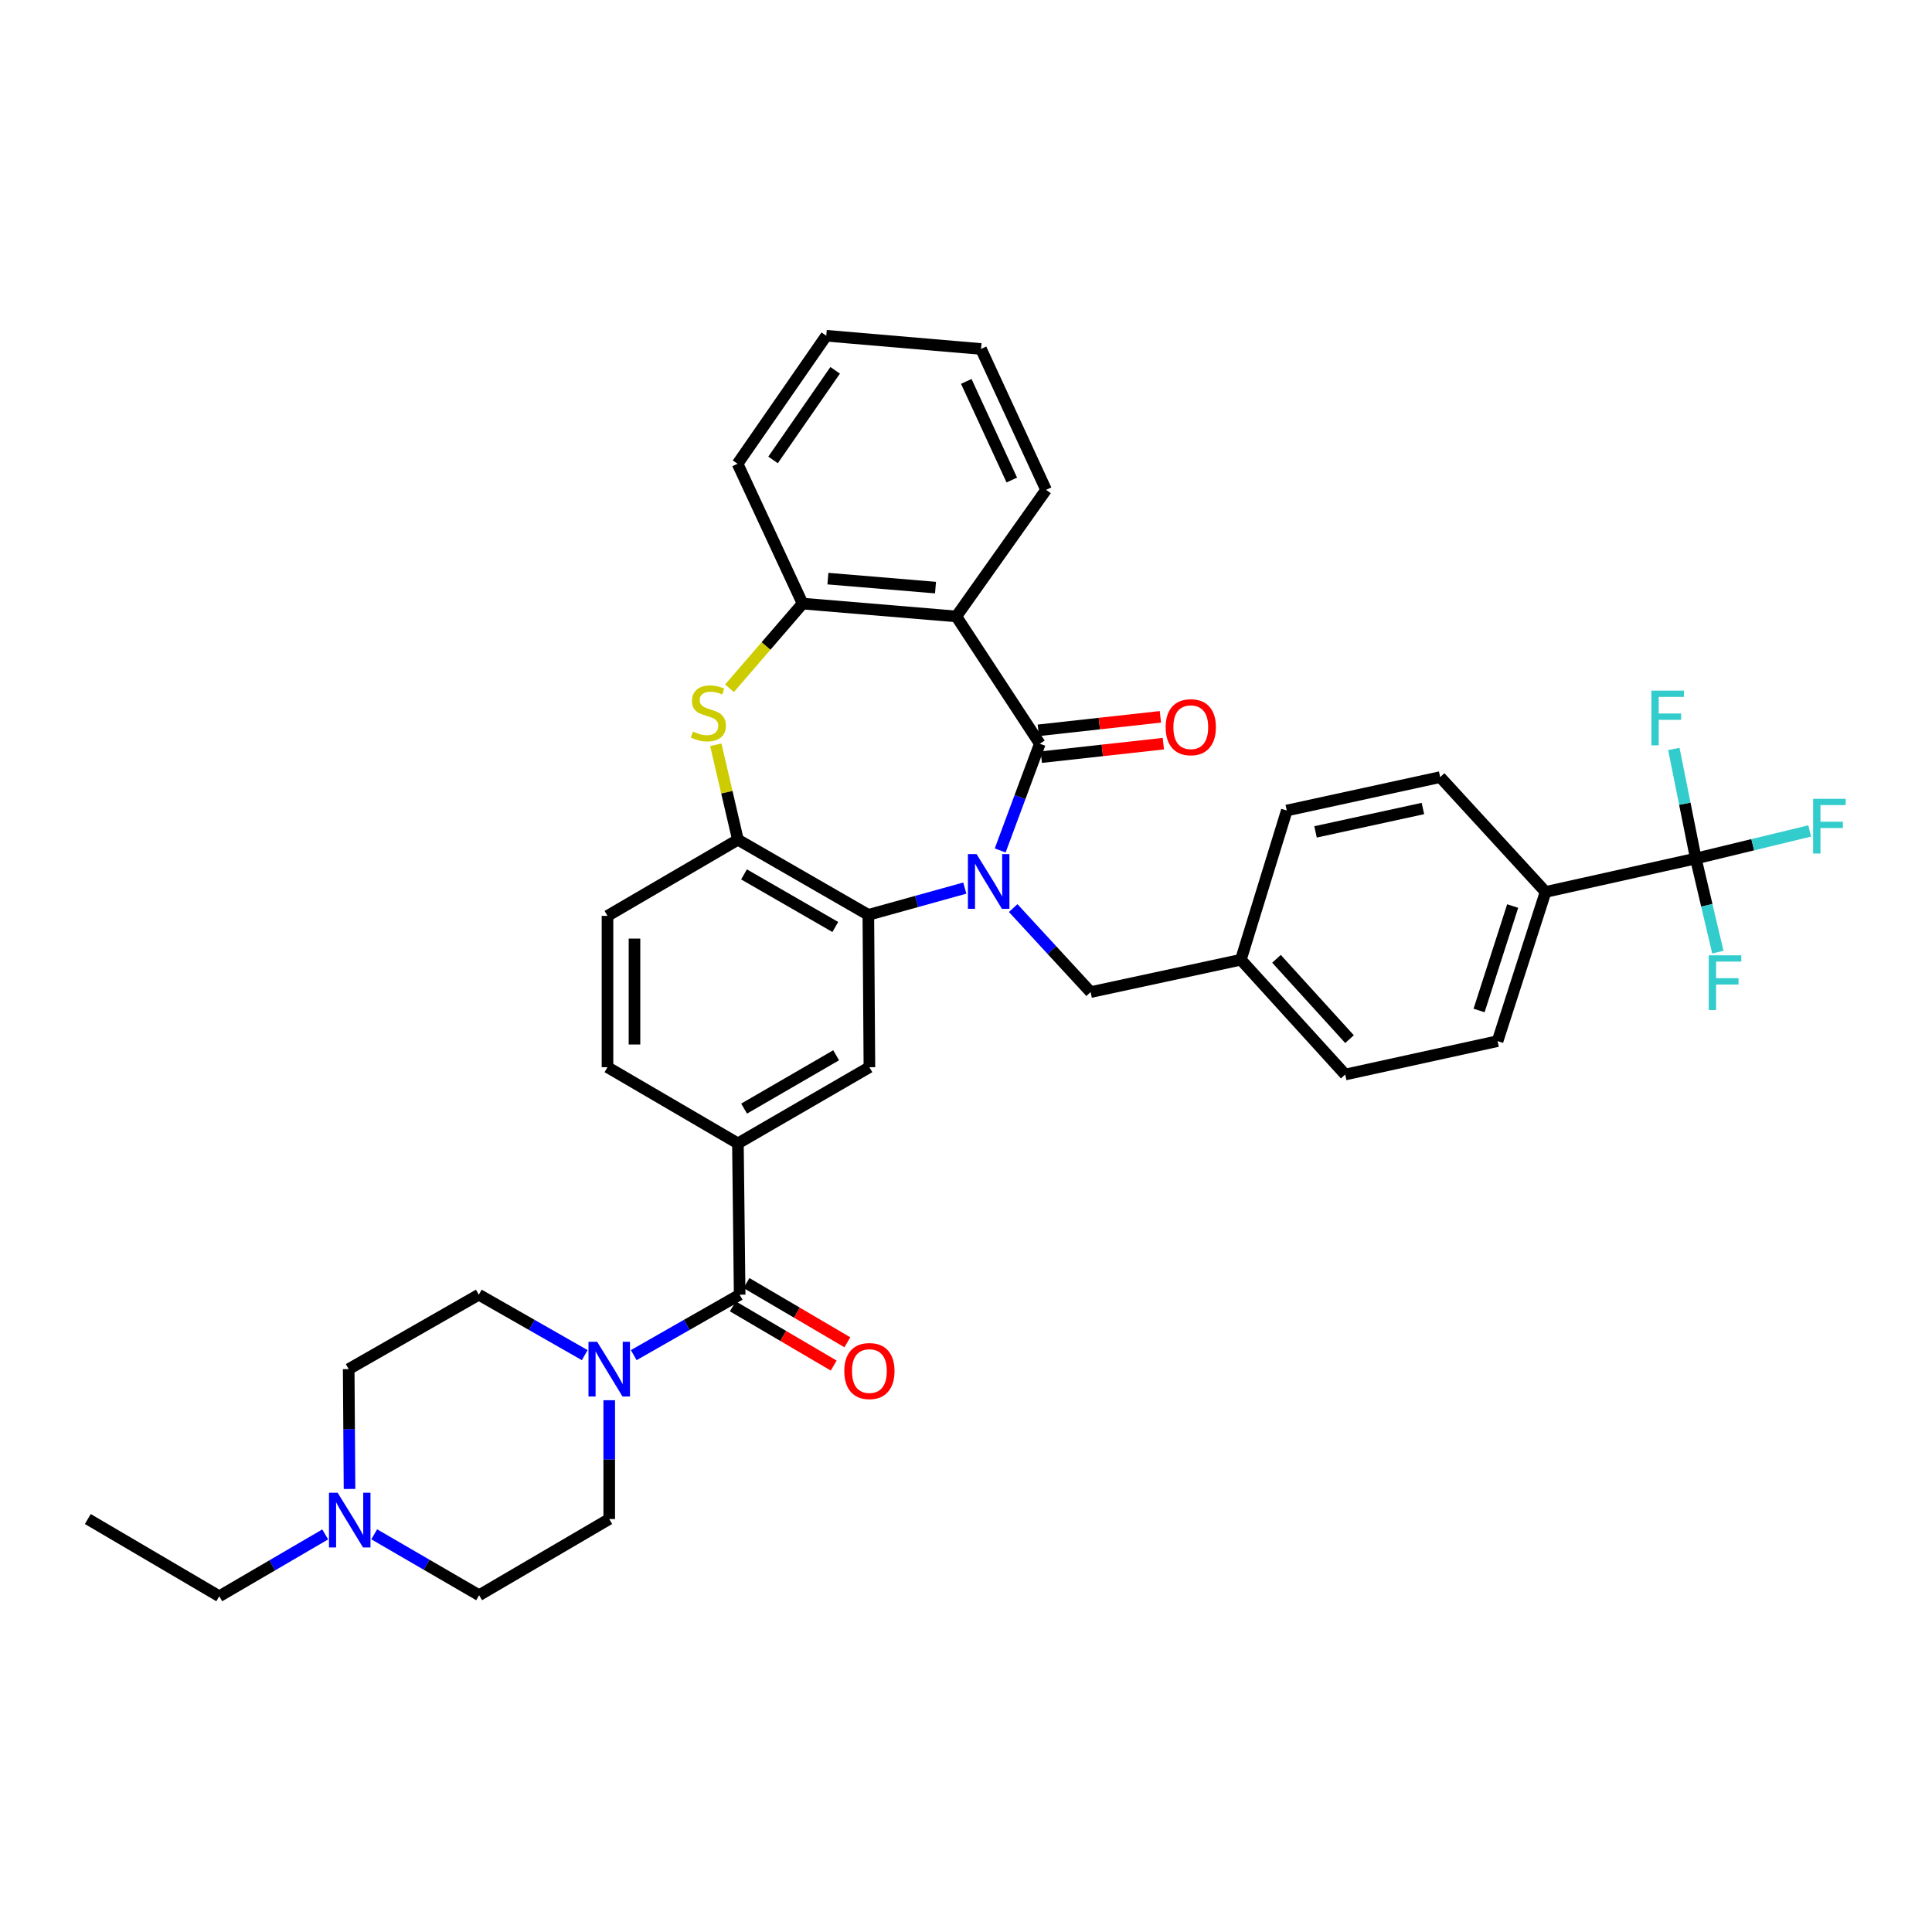 <?xml version='1.0' encoding='iso-8859-1'?>
<svg version='1.1' baseProfile='full'
              xmlns='http://www.w3.org/2000/svg'
                      xmlns:rdkit='http://www.rdkit.org/xml'
                      xmlns:xlink='http://www.w3.org/1999/xlink'
                  xml:space='preserve'
width='1000px' height='1000px' viewBox='0 0 1000 1000'>
<!-- END OF HEADER -->
<rect style='opacity:1.0;fill:#FFFFFF;stroke:none' width='1000' height='1000' x='0' y='0'> </rect>
<path class='bond-0' d='M 517.699,440.191 L 527.952,412.574' style='fill:none;fill-rule:evenodd;stroke:#0000FF;stroke-width:6px;stroke-linecap:butt;stroke-linejoin:miter;stroke-opacity:1' />
<path class='bond-0' d='M 527.952,412.574 L 538.205,384.957' style='fill:none;fill-rule:evenodd;stroke:#000000;stroke-width:6px;stroke-linecap:butt;stroke-linejoin:miter;stroke-opacity:1' />
<path class='bond-1' d='M 499.38,459.68 L 474.416,466.606' style='fill:none;fill-rule:evenodd;stroke:#0000FF;stroke-width:6px;stroke-linecap:butt;stroke-linejoin:miter;stroke-opacity:1' />
<path class='bond-1' d='M 474.416,466.606 L 449.452,473.531' style='fill:none;fill-rule:evenodd;stroke:#000000;stroke-width:6px;stroke-linecap:butt;stroke-linejoin:miter;stroke-opacity:1' />
<path class='bond-11' d='M 524.423,470.019 L 544.459,491.763' style='fill:none;fill-rule:evenodd;stroke:#0000FF;stroke-width:6px;stroke-linecap:butt;stroke-linejoin:miter;stroke-opacity:1' />
<path class='bond-11' d='M 544.459,491.763 L 564.496,513.506' style='fill:none;fill-rule:evenodd;stroke:#000000;stroke-width:6px;stroke-linecap:butt;stroke-linejoin:miter;stroke-opacity:1' />
<path class='bond-2' d='M 538.205,384.957 L 494.993,319.064' style='fill:none;fill-rule:evenodd;stroke:#000000;stroke-width:6px;stroke-linecap:butt;stroke-linejoin:miter;stroke-opacity:1' />
<path class='bond-14' d='M 538.973,391.9 L 570.561,388.408' style='fill:none;fill-rule:evenodd;stroke:#000000;stroke-width:6px;stroke-linecap:butt;stroke-linejoin:miter;stroke-opacity:1' />
<path class='bond-14' d='M 570.561,388.408 L 602.149,384.916' style='fill:none;fill-rule:evenodd;stroke:#FF0000;stroke-width:6px;stroke-linecap:butt;stroke-linejoin:miter;stroke-opacity:1' />
<path class='bond-14' d='M 537.437,378.013 L 569.026,374.521' style='fill:none;fill-rule:evenodd;stroke:#000000;stroke-width:6px;stroke-linecap:butt;stroke-linejoin:miter;stroke-opacity:1' />
<path class='bond-14' d='M 569.026,374.521 L 600.614,371.028' style='fill:none;fill-rule:evenodd;stroke:#FF0000;stroke-width:6px;stroke-linecap:butt;stroke-linejoin:miter;stroke-opacity:1' />
<path class='bond-5' d='M 449.452,473.531 L 381.945,434.642' style='fill:none;fill-rule:evenodd;stroke:#000000;stroke-width:6px;stroke-linecap:butt;stroke-linejoin:miter;stroke-opacity:1' />
<path class='bond-5' d='M 432.352,479.804 L 385.097,452.583' style='fill:none;fill-rule:evenodd;stroke:#000000;stroke-width:6px;stroke-linecap:butt;stroke-linejoin:miter;stroke-opacity:1' />
<path class='bond-10' d='M 449.452,473.531 L 450.004,552.379' style='fill:none;fill-rule:evenodd;stroke:#000000;stroke-width:6px;stroke-linecap:butt;stroke-linejoin:miter;stroke-opacity:1' />
<path class='bond-8' d='M 494.993,319.064 L 415.423,312.419' style='fill:none;fill-rule:evenodd;stroke:#000000;stroke-width:6px;stroke-linecap:butt;stroke-linejoin:miter;stroke-opacity:1' />
<path class='bond-8' d='M 484.22,304.144 L 428.521,299.492' style='fill:none;fill-rule:evenodd;stroke:#000000;stroke-width:6px;stroke-linecap:butt;stroke-linejoin:miter;stroke-opacity:1' />
<path class='bond-28' d='M 494.993,319.064 L 541.442,253.543' style='fill:none;fill-rule:evenodd;stroke:#000000;stroke-width:6px;stroke-linecap:butt;stroke-linejoin:miter;stroke-opacity:1' />
<path class='bond-3' d='M 370.503,385.495 L 376.224,410.069' style='fill:none;fill-rule:evenodd;stroke:#CCCC00;stroke-width:6px;stroke-linecap:butt;stroke-linejoin:miter;stroke-opacity:1' />
<path class='bond-3' d='M 376.224,410.069 L 381.945,434.642' style='fill:none;fill-rule:evenodd;stroke:#000000;stroke-width:6px;stroke-linecap:butt;stroke-linejoin:miter;stroke-opacity:1' />
<path class='bond-36' d='M 377.592,356.247 L 396.507,334.333' style='fill:none;fill-rule:evenodd;stroke:#CCCC00;stroke-width:6px;stroke-linecap:butt;stroke-linejoin:miter;stroke-opacity:1' />
<path class='bond-36' d='M 396.507,334.333 L 415.423,312.419' style='fill:none;fill-rule:evenodd;stroke:#000000;stroke-width:6px;stroke-linecap:butt;stroke-linejoin:miter;stroke-opacity:1' />
<path class='bond-4' d='M 382.845,670.131 L 381.945,591.819' style='fill:none;fill-rule:evenodd;stroke:#000000;stroke-width:6px;stroke-linecap:butt;stroke-linejoin:miter;stroke-opacity:1' />
<path class='bond-7' d='M 382.845,670.131 L 355.433,685.774' style='fill:none;fill-rule:evenodd;stroke:#000000;stroke-width:6px;stroke-linecap:butt;stroke-linejoin:miter;stroke-opacity:1' />
<path class='bond-7' d='M 355.433,685.774 L 328.021,701.417' style='fill:none;fill-rule:evenodd;stroke:#0000FF;stroke-width:6px;stroke-linecap:butt;stroke-linejoin:miter;stroke-opacity:1' />
<path class='bond-15' d='M 379.308,676.155 L 405.413,691.486' style='fill:none;fill-rule:evenodd;stroke:#000000;stroke-width:6px;stroke-linecap:butt;stroke-linejoin:miter;stroke-opacity:1' />
<path class='bond-15' d='M 405.413,691.486 L 431.519,706.817' style='fill:none;fill-rule:evenodd;stroke:#FF0000;stroke-width:6px;stroke-linecap:butt;stroke-linejoin:miter;stroke-opacity:1' />
<path class='bond-15' d='M 386.383,664.107 L 412.489,679.438' style='fill:none;fill-rule:evenodd;stroke:#000000;stroke-width:6px;stroke-linecap:butt;stroke-linejoin:miter;stroke-opacity:1' />
<path class='bond-15' d='M 412.489,679.438 L 438.594,694.769' style='fill:none;fill-rule:evenodd;stroke:#FF0000;stroke-width:6px;stroke-linecap:butt;stroke-linejoin:miter;stroke-opacity:1' />
<path class='bond-18' d='M 381.945,434.642 L 314.437,474.067' style='fill:none;fill-rule:evenodd;stroke:#000000;stroke-width:6px;stroke-linecap:butt;stroke-linejoin:miter;stroke-opacity:1' />
<path class='bond-6' d='M 877.746,444.361 L 799.985,461.663' style='fill:none;fill-rule:evenodd;stroke:#000000;stroke-width:6px;stroke-linecap:butt;stroke-linejoin:miter;stroke-opacity:1' />
<path class='bond-20' d='M 877.746,444.361 L 883.449,468.591' style='fill:none;fill-rule:evenodd;stroke:#000000;stroke-width:6px;stroke-linecap:butt;stroke-linejoin:miter;stroke-opacity:1' />
<path class='bond-20' d='M 883.449,468.591 L 889.153,492.821' style='fill:none;fill-rule:evenodd;stroke:#33CCCC;stroke-width:6px;stroke-linecap:butt;stroke-linejoin:miter;stroke-opacity:1' />
<path class='bond-21' d='M 877.746,444.361 L 907.219,437.231' style='fill:none;fill-rule:evenodd;stroke:#000000;stroke-width:6px;stroke-linecap:butt;stroke-linejoin:miter;stroke-opacity:1' />
<path class='bond-21' d='M 907.219,437.231 L 936.693,430.1' style='fill:none;fill-rule:evenodd;stroke:#33CCCC;stroke-width:6px;stroke-linecap:butt;stroke-linejoin:miter;stroke-opacity:1' />
<path class='bond-22' d='M 877.746,444.361 L 872.062,416.002' style='fill:none;fill-rule:evenodd;stroke:#000000;stroke-width:6px;stroke-linecap:butt;stroke-linejoin:miter;stroke-opacity:1' />
<path class='bond-22' d='M 872.062,416.002 L 866.378,387.644' style='fill:none;fill-rule:evenodd;stroke:#33CCCC;stroke-width:6px;stroke-linecap:butt;stroke-linejoin:miter;stroke-opacity:1' />
<path class='bond-16' d='M 302.654,701.417 L 275.242,685.774' style='fill:none;fill-rule:evenodd;stroke:#0000FF;stroke-width:6px;stroke-linecap:butt;stroke-linejoin:miter;stroke-opacity:1' />
<path class='bond-16' d='M 275.242,685.774 L 247.83,670.131' style='fill:none;fill-rule:evenodd;stroke:#000000;stroke-width:6px;stroke-linecap:butt;stroke-linejoin:miter;stroke-opacity:1' />
<path class='bond-17' d='M 315.338,724.755 L 315.338,755.5' style='fill:none;fill-rule:evenodd;stroke:#0000FF;stroke-width:6px;stroke-linecap:butt;stroke-linejoin:miter;stroke-opacity:1' />
<path class='bond-17' d='M 315.338,755.5 L 315.338,786.246' style='fill:none;fill-rule:evenodd;stroke:#000000;stroke-width:6px;stroke-linecap:butt;stroke-linejoin:miter;stroke-opacity:1' />
<path class='bond-31' d='M 415.423,312.419 L 381.759,240.037' style='fill:none;fill-rule:evenodd;stroke:#000000;stroke-width:6px;stroke-linecap:butt;stroke-linejoin:miter;stroke-opacity:1' />
<path class='bond-9' d='M 381.945,591.819 L 450.004,552.379' style='fill:none;fill-rule:evenodd;stroke:#000000;stroke-width:6px;stroke-linecap:butt;stroke-linejoin:miter;stroke-opacity:1' />
<path class='bond-9' d='M 385.148,573.814 L 432.789,546.206' style='fill:none;fill-rule:evenodd;stroke:#000000;stroke-width:6px;stroke-linecap:butt;stroke-linejoin:miter;stroke-opacity:1' />
<path class='bond-19' d='M 381.945,591.819 L 314.437,552.379' style='fill:none;fill-rule:evenodd;stroke:#000000;stroke-width:6px;stroke-linecap:butt;stroke-linejoin:miter;stroke-opacity:1' />
<path class='bond-27' d='M 564.496,513.506 L 642.273,496.763' style='fill:none;fill-rule:evenodd;stroke:#000000;stroke-width:6px;stroke-linecap:butt;stroke-linejoin:miter;stroke-opacity:1' />
<path class='bond-12' d='M 193.697,794.157 L 220.845,809.921' style='fill:none;fill-rule:evenodd;stroke:#0000FF;stroke-width:6px;stroke-linecap:butt;stroke-linejoin:miter;stroke-opacity:1' />
<path class='bond-12' d='M 220.845,809.921 L 247.993,825.685' style='fill:none;fill-rule:evenodd;stroke:#000000;stroke-width:6px;stroke-linecap:butt;stroke-linejoin:miter;stroke-opacity:1' />
<path class='bond-32' d='M 168.326,794.209 L 140.912,810.215' style='fill:none;fill-rule:evenodd;stroke:#0000FF;stroke-width:6px;stroke-linecap:butt;stroke-linejoin:miter;stroke-opacity:1' />
<path class='bond-32' d='M 140.912,810.215 L 113.498,826.221' style='fill:none;fill-rule:evenodd;stroke:#000000;stroke-width:6px;stroke-linecap:butt;stroke-linejoin:miter;stroke-opacity:1' />
<path class='bond-40' d='M 180.91,770.683 L 180.698,739.669' style='fill:none;fill-rule:evenodd;stroke:#0000FF;stroke-width:6px;stroke-linecap:butt;stroke-linejoin:miter;stroke-opacity:1' />
<path class='bond-40' d='M 180.698,739.669 L 180.485,708.655' style='fill:none;fill-rule:evenodd;stroke:#000000;stroke-width:6px;stroke-linecap:butt;stroke-linejoin:miter;stroke-opacity:1' />
<path class='bond-13' d='M 799.985,461.663 L 775.138,538.888' style='fill:none;fill-rule:evenodd;stroke:#000000;stroke-width:6px;stroke-linecap:butt;stroke-linejoin:miter;stroke-opacity:1' />
<path class='bond-13' d='M 782.957,468.967 L 765.564,523.025' style='fill:none;fill-rule:evenodd;stroke:#000000;stroke-width:6px;stroke-linecap:butt;stroke-linejoin:miter;stroke-opacity:1' />
<path class='bond-37' d='M 799.985,461.663 L 745.432,402.235' style='fill:none;fill-rule:evenodd;stroke:#000000;stroke-width:6px;stroke-linecap:butt;stroke-linejoin:miter;stroke-opacity:1' />
<path class='bond-25' d='M 247.83,670.131 L 180.485,708.655' style='fill:none;fill-rule:evenodd;stroke:#000000;stroke-width:6px;stroke-linecap:butt;stroke-linejoin:miter;stroke-opacity:1' />
<path class='bond-26' d='M 315.338,786.246 L 247.993,825.685' style='fill:none;fill-rule:evenodd;stroke:#000000;stroke-width:6px;stroke-linecap:butt;stroke-linejoin:miter;stroke-opacity:1' />
<path class='bond-38' d='M 314.437,474.067 L 314.437,552.379' style='fill:none;fill-rule:evenodd;stroke:#000000;stroke-width:6px;stroke-linecap:butt;stroke-linejoin:miter;stroke-opacity:1' />
<path class='bond-38' d='M 328.409,485.813 L 328.409,540.632' style='fill:none;fill-rule:evenodd;stroke:#000000;stroke-width:6px;stroke-linecap:butt;stroke-linejoin:miter;stroke-opacity:1' />
<path class='bond-23' d='M 745.432,402.235 L 666.04,419.522' style='fill:none;fill-rule:evenodd;stroke:#000000;stroke-width:6px;stroke-linecap:butt;stroke-linejoin:miter;stroke-opacity:1' />
<path class='bond-23' d='M 736.496,418.48 L 680.922,430.581' style='fill:none;fill-rule:evenodd;stroke:#000000;stroke-width:6px;stroke-linecap:butt;stroke-linejoin:miter;stroke-opacity:1' />
<path class='bond-24' d='M 775.138,538.888 L 696.274,556.167' style='fill:none;fill-rule:evenodd;stroke:#000000;stroke-width:6px;stroke-linecap:butt;stroke-linejoin:miter;stroke-opacity:1' />
<path class='bond-29' d='M 642.273,496.763 L 666.04,419.522' style='fill:none;fill-rule:evenodd;stroke:#000000;stroke-width:6px;stroke-linecap:butt;stroke-linejoin:miter;stroke-opacity:1' />
<path class='bond-30' d='M 642.273,496.763 L 696.274,556.167' style='fill:none;fill-rule:evenodd;stroke:#000000;stroke-width:6px;stroke-linecap:butt;stroke-linejoin:miter;stroke-opacity:1' />
<path class='bond-30' d='M 660.711,496.275 L 698.512,537.858' style='fill:none;fill-rule:evenodd;stroke:#000000;stroke-width:6px;stroke-linecap:butt;stroke-linejoin:miter;stroke-opacity:1' />
<path class='bond-34' d='M 541.442,253.543 L 507.777,180.625' style='fill:none;fill-rule:evenodd;stroke:#000000;stroke-width:6px;stroke-linecap:butt;stroke-linejoin:miter;stroke-opacity:1' />
<path class='bond-34' d='M 523.707,248.462 L 500.142,197.419' style='fill:none;fill-rule:evenodd;stroke:#000000;stroke-width:6px;stroke-linecap:butt;stroke-linejoin:miter;stroke-opacity:1' />
<path class='bond-39' d='M 381.759,240.037 L 427.68,173.779' style='fill:none;fill-rule:evenodd;stroke:#000000;stroke-width:6px;stroke-linecap:butt;stroke-linejoin:miter;stroke-opacity:1' />
<path class='bond-39' d='M 400.13,238.057 L 432.275,191.677' style='fill:none;fill-rule:evenodd;stroke:#000000;stroke-width:6px;stroke-linecap:butt;stroke-linejoin:miter;stroke-opacity:1' />
<path class='bond-33' d='M 113.498,826.221 L 45.455,786.246' style='fill:none;fill-rule:evenodd;stroke:#000000;stroke-width:6px;stroke-linecap:butt;stroke-linejoin:miter;stroke-opacity:1' />
<path class='bond-35' d='M 507.777,180.625 L 427.68,173.779' style='fill:none;fill-rule:evenodd;stroke:#000000;stroke-width:6px;stroke-linecap:butt;stroke-linejoin:miter;stroke-opacity:1' />
<path  class='atom-0' d='M 505.476 442.092
L 514.756 457.092
Q 515.676 458.572, 517.156 461.252
Q 518.636 463.932, 518.716 464.092
L 518.716 442.092
L 522.476 442.092
L 522.476 470.412
L 518.596 470.412
L 508.636 454.012
Q 507.476 452.092, 506.236 449.892
Q 505.036 447.692, 504.676 447.012
L 504.676 470.412
L 500.996 470.412
L 500.996 442.092
L 505.476 442.092
' fill='#0000FF'/>
<path  class='atom-4' d='M 358.646 378.648
Q 358.966 378.768, 360.286 379.328
Q 361.606 379.888, 363.046 380.248
Q 364.526 380.568, 365.966 380.568
Q 368.646 380.568, 370.206 379.288
Q 371.766 377.968, 371.766 375.688
Q 371.766 374.128, 370.966 373.168
Q 370.206 372.208, 369.006 371.688
Q 367.806 371.168, 365.806 370.568
Q 363.286 369.808, 361.766 369.088
Q 360.286 368.368, 359.206 366.848
Q 358.166 365.328, 358.166 362.768
Q 358.166 359.208, 360.566 357.008
Q 363.006 354.808, 367.806 354.808
Q 371.086 354.808, 374.806 356.368
L 373.886 359.448
Q 370.486 358.048, 367.926 358.048
Q 365.166 358.048, 363.646 359.208
Q 362.126 360.328, 362.166 362.288
Q 362.166 363.808, 362.926 364.728
Q 363.726 365.648, 364.846 366.168
Q 366.006 366.688, 367.926 367.288
Q 370.486 368.088, 372.006 368.888
Q 373.526 369.688, 374.606 371.328
Q 375.726 372.928, 375.726 375.688
Q 375.726 379.608, 373.086 381.728
Q 370.486 383.808, 366.126 383.808
Q 363.606 383.808, 361.686 383.248
Q 359.806 382.728, 357.566 381.808
L 358.646 378.648
' fill='#CCCC00'/>
<path  class='atom-8' d='M 309.078 694.495
L 318.358 709.495
Q 319.278 710.975, 320.758 713.655
Q 322.238 716.335, 322.318 716.495
L 322.318 694.495
L 326.078 694.495
L 326.078 722.815
L 322.198 722.815
L 312.238 706.415
Q 311.078 704.495, 309.838 702.295
Q 308.638 700.095, 308.278 699.415
L 308.278 722.815
L 304.598 722.815
L 304.598 694.495
L 309.078 694.495
' fill='#0000FF'/>
<path  class='atom-13' d='M 174.761 772.637
L 184.041 787.637
Q 184.961 789.117, 186.441 791.797
Q 187.921 794.477, 188.001 794.637
L 188.001 772.637
L 191.761 772.637
L 191.761 800.957
L 187.881 800.957
L 177.921 784.557
Q 176.761 782.637, 175.521 780.437
Q 174.321 778.237, 173.961 777.557
L 173.961 800.957
L 170.281 800.957
L 170.281 772.637
L 174.761 772.637
' fill='#0000FF'/>
<path  class='atom-15' d='M 603.347 376.398
Q 603.347 369.598, 606.707 365.798
Q 610.067 361.998, 616.347 361.998
Q 622.627 361.998, 625.987 365.798
Q 629.347 369.598, 629.347 376.398
Q 629.347 383.278, 625.947 387.198
Q 622.547 391.078, 616.347 391.078
Q 610.107 391.078, 606.707 387.198
Q 603.347 383.318, 603.347 376.398
M 616.347 387.878
Q 620.667 387.878, 622.987 384.998
Q 625.347 382.078, 625.347 376.398
Q 625.347 370.838, 622.987 368.038
Q 620.667 365.198, 616.347 365.198
Q 612.027 365.198, 609.667 367.998
Q 607.347 370.798, 607.347 376.398
Q 607.347 382.118, 609.667 384.998
Q 612.027 387.878, 616.347 387.878
' fill='#FF0000'/>
<path  class='atom-16' d='M 437.004 709.651
Q 437.004 702.851, 440.364 699.051
Q 443.724 695.251, 450.004 695.251
Q 456.284 695.251, 459.644 699.051
Q 463.004 702.851, 463.004 709.651
Q 463.004 716.531, 459.604 720.451
Q 456.204 724.331, 450.004 724.331
Q 443.764 724.331, 440.364 720.451
Q 437.004 716.571, 437.004 709.651
M 450.004 721.131
Q 454.324 721.131, 456.644 718.251
Q 459.004 715.331, 459.004 709.651
Q 459.004 704.091, 456.644 701.291
Q 454.324 698.451, 450.004 698.451
Q 445.684 698.451, 443.324 701.251
Q 441.004 704.051, 441.004 709.651
Q 441.004 715.371, 443.324 718.251
Q 445.684 721.131, 450.004 721.131
' fill='#FF0000'/>
<path  class='atom-21' d='M 884.454 494.472
L 901.294 494.472
L 901.294 497.712
L 888.254 497.712
L 888.254 506.312
L 899.854 506.312
L 899.854 509.592
L 888.254 509.592
L 888.254 522.792
L 884.454 522.792
L 884.454 494.472
' fill='#33CCCC'/>
<path  class='atom-22' d='M 938.471 413.473
L 955.311 413.473
L 955.311 416.713
L 942.271 416.713
L 942.271 425.313
L 953.871 425.313
L 953.871 428.593
L 942.271 428.593
L 942.271 441.793
L 938.471 441.793
L 938.471 413.473
' fill='#33CCCC'/>
<path  class='atom-23' d='M 854.749 357.469
L 871.589 357.469
L 871.589 360.709
L 858.549 360.709
L 858.549 369.309
L 870.149 369.309
L 870.149 372.589
L 858.549 372.589
L 858.549 385.789
L 854.749 385.789
L 854.749 357.469
' fill='#33CCCC'/>
</svg>
